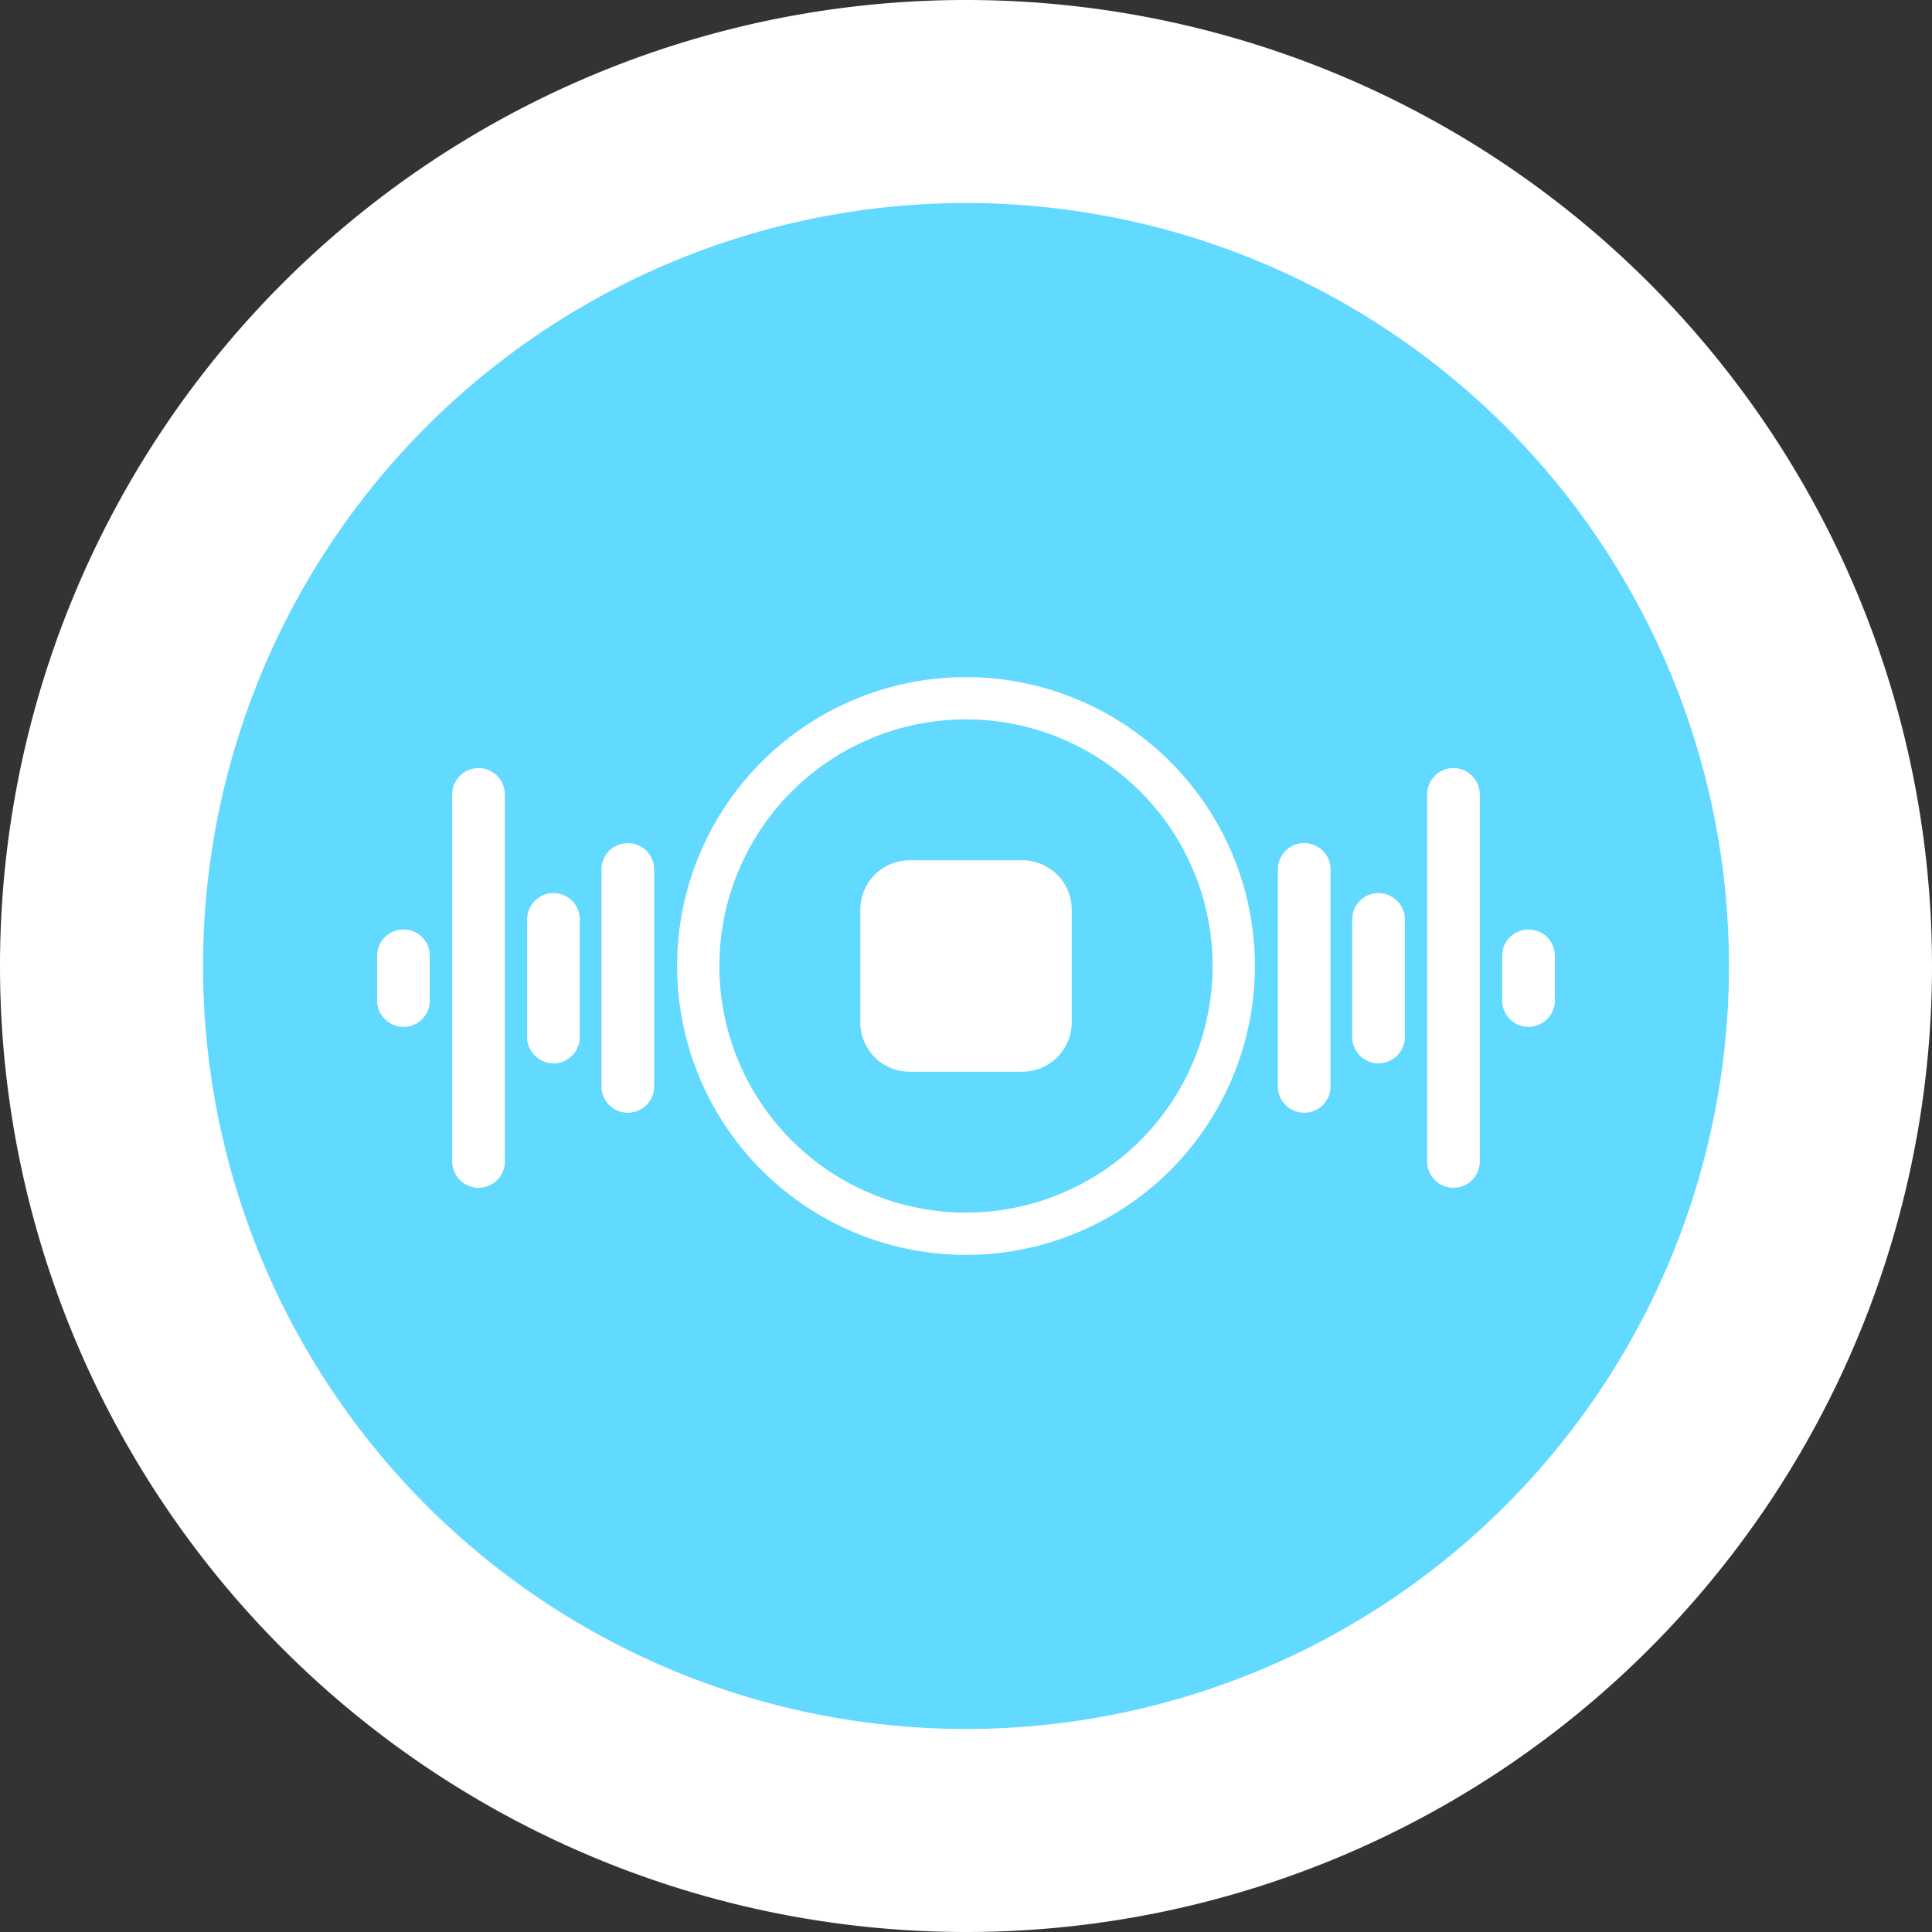 <svg xmlns="http://www.w3.org/2000/svg" id="ac0a0863-af01-4265-8bee-9e0dcf3f788e" data-name="&#x421;&#x43B;&#x43E;&#x439; 1" viewBox="0 0 106 106"><rect x="0" y="0" width="106" height="106" fill="#333333" stroke="none"/><path d="M53,0h0a53,53,0,0,1,53,53h0a53,53,0,0,1-53,53h0A53,53,0,0,1,0,53H0A53,53,0,0,1,53,0Z" transform="translate(0 0)" style="fill:#fff"></path><path d="M53,11.14h0A41.86,41.86,0,0,1,94.86,53h0A41.86,41.86,0,0,1,53,94.86h0A41.86,41.86,0,0,1,11.14,53h0A41.86,41.86,0,0,1,53,11.14Z" transform="translate(0 0)" style="fill:#62d9ff"></path><path d="M53,37.15A15.85,15.85,0,1,0,68.85,53,15.85,15.85,0,0,0,53,37.15Zm0,2.32A13.53,13.53,0,1,1,39.47,53,13.53,13.53,0,0,1,53,39.47Zm5.8,16.62V49.91a2.71,2.71,0,0,0-2.71-2.71H49.91a2.71,2.71,0,0,0-2.71,2.71v6.18a2.71,2.71,0,0,0,2.71,2.71h6.18A2.71,2.71,0,0,0,58.8,56.09Z" transform="translate(0 0)" style="fill:#fff;fill-rule:evenodd"></path><path d="M71.52,46.26h0A1.44,1.44,0,0,1,73,47.7V59.61a1.44,1.44,0,0,1-1.44,1.44h0a1.44,1.44,0,0,1-1.45-1.44V47.7A1.44,1.44,0,0,1,71.52,46.26Z" transform="translate(0 0)" style="fill:#fff"></path><path d="M75.63,49h0a1.45,1.45,0,0,1,1.45,1.45V56.9a1.45,1.45,0,0,1-1.45,1.44h0a1.44,1.44,0,0,1-1.44-1.44V50.42A1.44,1.44,0,0,1,75.63,49Z" transform="translate(0 0)" style="fill:#fff"></path><path d="M79.75,42.14h0a1.45,1.45,0,0,1,1.44,1.45V63.73a1.45,1.45,0,0,1-1.44,1.44h0a1.45,1.45,0,0,1-1.45-1.44V43.59A1.45,1.45,0,0,1,79.75,42.14Z" transform="translate(0 0)" style="fill:#fff"></path><path d="M83.86,51h0a1.44,1.44,0,0,1,1.45,1.44v2.45a1.45,1.45,0,0,1-1.45,1.45h0a1.44,1.44,0,0,1-1.44-1.45V52.43A1.43,1.43,0,0,1,83.86,51Z" transform="translate(0 0)" style="fill:#fff"></path><path d="M34.48,46.26h0A1.44,1.44,0,0,0,33,47.7V59.61a1.44,1.44,0,0,0,1.44,1.44h0a1.44,1.44,0,0,0,1.45-1.44V47.7A1.44,1.44,0,0,0,34.48,46.26Z" transform="translate(0 0)" style="fill:#fff"></path><path d="M30.37,49h0a1.45,1.45,0,0,0-1.45,1.45V56.9a1.45,1.45,0,0,0,1.45,1.44h0a1.44,1.44,0,0,0,1.44-1.44V50.42A1.44,1.44,0,0,0,30.37,49Z" transform="translate(0 0)" style="fill:#fff"></path><path d="M26.25,42.14h0a1.45,1.45,0,0,0-1.44,1.45V63.73a1.45,1.45,0,0,0,1.44,1.44h0a1.45,1.45,0,0,0,1.45-1.44V43.59A1.45,1.45,0,0,0,26.25,42.14Z" transform="translate(0 0)" style="fill:#fff"></path><path d="M22.14,51h0a1.44,1.44,0,0,0-1.45,1.44v2.45a1.45,1.45,0,0,0,1.45,1.45h0a1.44,1.44,0,0,0,1.44-1.45V52.43A1.43,1.43,0,0,0,22.14,51Z" transform="translate(0 0)" style="fill:#fff"></path></svg>